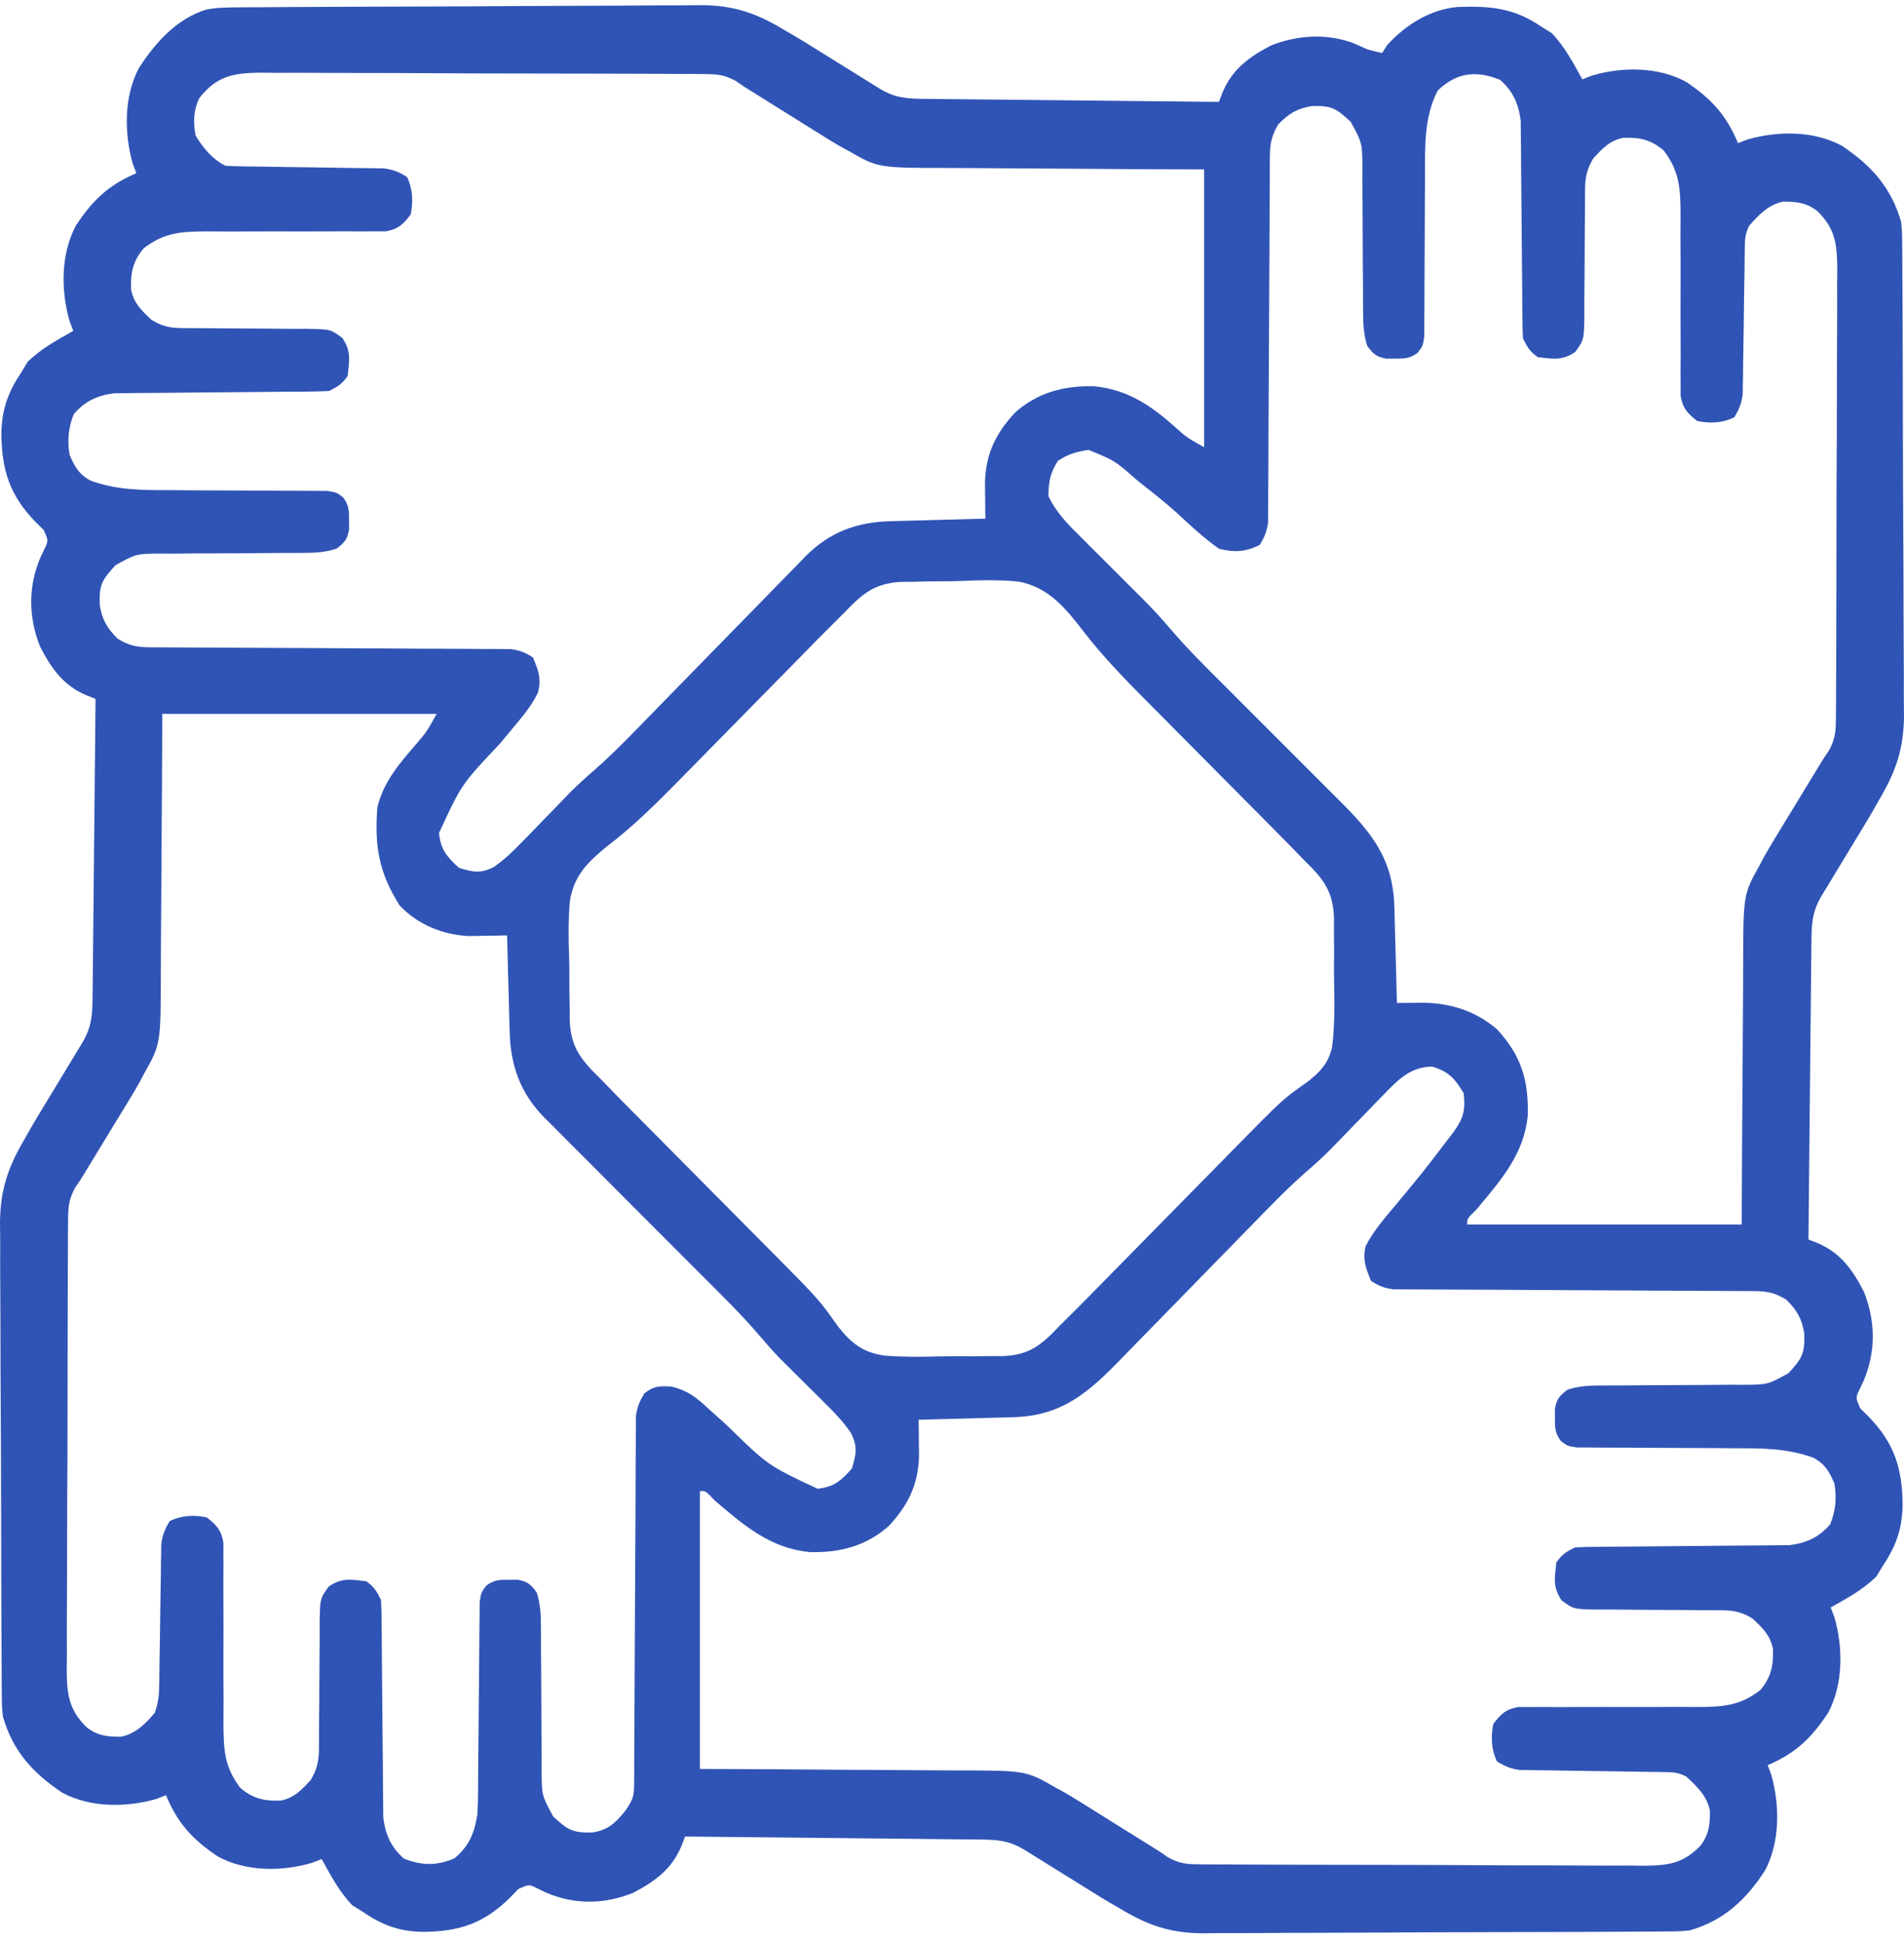 <svg width="100" height="102" viewBox="0 0 100 102" fill="none" xmlns="http://www.w3.org/2000/svg">
<path d="M12.377 0.388C12.722 0.385 12.722 0.385 13.075 0.382C13.327 0.381 13.579 0.38 13.839 0.379C14.108 0.377 14.376 0.375 14.645 0.373C15.527 0.367 16.41 0.363 17.292 0.359C17.442 0.358 17.593 0.358 17.748 0.357C19.168 0.351 20.588 0.346 22.008 0.342C23.82 0.338 25.632 0.33 27.444 0.316C28.72 0.307 29.997 0.302 31.273 0.301C32.034 0.3 32.795 0.297 33.556 0.289C34.274 0.281 34.991 0.28 35.708 0.282C36.093 0.282 36.479 0.277 36.864 0.271C38.585 0.285 39.768 0.708 41.237 1.602C41.371 1.679 41.504 1.756 41.642 1.835C41.98 2.031 42.312 2.237 42.645 2.444C42.761 2.516 42.878 2.588 42.998 2.663C43.361 2.888 43.723 3.113 44.085 3.339C44.454 3.569 44.824 3.798 45.193 4.027C45.523 4.231 45.852 4.437 46.182 4.642C47.043 5.17 47.689 5.184 48.678 5.191C48.926 5.194 48.926 5.194 49.179 5.197C49.727 5.203 50.275 5.208 50.823 5.213C51.202 5.217 51.582 5.221 51.961 5.225C52.96 5.236 53.96 5.246 54.959 5.255C55.979 5.265 56.998 5.276 58.017 5.287C60.018 5.308 62.019 5.328 64.02 5.348C64.078 5.195 64.136 5.043 64.195 4.886C64.707 3.636 65.596 2.995 66.747 2.391C68.131 1.836 69.712 1.739 71.116 2.28C71.345 2.382 71.574 2.483 71.809 2.588C72.068 2.658 72.327 2.725 72.588 2.785C72.721 2.578 72.721 2.578 72.856 2.366C73.812 1.307 75.14 0.481 76.569 0.366C78.266 0.307 79.514 0.41 80.962 1.405C81.138 1.515 81.315 1.625 81.497 1.738C82.181 2.45 82.629 3.3 83.104 4.165C83.349 4.07 83.349 4.07 83.599 3.972C85.181 3.498 87.082 3.495 88.558 4.298C89.878 5.186 90.665 6.031 91.282 7.516C91.451 7.451 91.62 7.386 91.793 7.319C93.389 6.865 95.247 6.856 96.729 7.647C98.264 8.668 99.336 9.841 99.85 11.655C99.901 12.231 99.901 12.231 99.905 12.844C99.907 13.078 99.909 13.311 99.912 13.552C99.912 13.806 99.913 14.059 99.913 14.321C99.915 14.593 99.917 14.865 99.919 15.137C99.924 15.874 99.927 16.612 99.928 17.349C99.929 17.81 99.931 18.272 99.933 18.733C99.938 20.18 99.942 21.627 99.943 23.074C99.945 24.739 99.952 26.404 99.963 28.069C99.972 29.359 99.976 30.649 99.976 31.94C99.977 32.709 99.979 33.478 99.986 34.247C99.992 34.971 99.993 35.696 99.99 36.42C99.989 36.809 99.994 37.198 100 37.587C99.984 39.327 99.564 40.524 98.682 42.009C98.606 42.145 98.531 42.28 98.452 42.419C98.258 42.761 98.055 43.098 97.85 43.434C97.779 43.552 97.708 43.67 97.634 43.792C97.412 44.159 97.189 44.526 96.966 44.892C96.739 45.266 96.513 45.639 96.287 46.013C96.085 46.347 95.882 46.681 95.679 47.014C95.158 47.886 95.144 48.54 95.137 49.541C95.135 49.709 95.133 49.876 95.131 50.048C95.125 50.603 95.12 51.158 95.115 51.712C95.111 52.096 95.107 52.48 95.103 52.864C95.092 53.876 95.083 54.887 95.073 55.899C95.063 56.931 95.053 57.963 95.042 58.994C95.021 61.02 95.001 63.045 94.982 65.071C95.133 65.129 95.283 65.188 95.439 65.248C96.673 65.766 97.306 66.665 97.903 67.83C98.505 69.369 98.525 70.941 97.891 72.462C97.816 72.619 97.742 72.775 97.665 72.937C97.455 73.377 97.455 73.377 97.708 73.941C97.925 74.154 97.925 74.154 98.146 74.372C99.5 75.773 99.912 77.085 99.927 79.013C99.904 80.27 99.578 81.175 98.877 82.219C98.768 82.398 98.66 82.577 98.548 82.761C97.845 83.454 97.004 83.907 96.15 84.387C96.245 84.635 96.245 84.635 96.341 84.888C96.809 86.49 96.812 88.414 96.019 89.908C95.141 91.244 94.307 92.04 92.84 92.666C92.904 92.837 92.969 93.007 93.035 93.183C93.482 94.799 93.491 96.679 92.71 98.179C91.702 99.733 90.543 100.818 88.751 101.338C88.182 101.39 88.182 101.39 87.576 101.394C87.345 101.396 87.115 101.398 86.877 101.401C86.626 101.401 86.375 101.402 86.117 101.402C85.848 101.404 85.579 101.406 85.311 101.408C84.582 101.413 83.854 101.416 83.126 101.417C82.67 101.419 82.214 101.42 81.758 101.422C80.328 101.427 78.899 101.431 77.47 101.433C75.825 101.434 74.18 101.441 72.535 101.453C71.26 101.461 69.986 101.465 68.711 101.466C67.951 101.466 67.192 101.468 66.432 101.476C65.716 101.482 65 101.483 64.285 101.479C63.9 101.479 63.516 101.484 63.132 101.49C61.413 101.474 60.23 101.049 58.763 100.156C58.629 100.079 58.496 100.003 58.358 99.924C58.02 99.727 57.688 99.521 57.355 99.314C57.239 99.242 57.122 99.17 57.002 99.095C56.639 98.871 56.277 98.645 55.915 98.419C55.546 98.19 55.176 97.961 54.807 97.732C54.477 97.527 54.148 97.322 53.818 97.116C52.957 96.589 52.311 96.575 51.322 96.567C51.156 96.566 50.991 96.564 50.821 96.562C50.273 96.555 49.725 96.55 49.177 96.546C48.798 96.541 48.418 96.537 48.039 96.533C47.04 96.522 46.04 96.513 45.041 96.503C44.021 96.493 43.002 96.482 41.983 96.471C39.982 96.45 37.981 96.43 35.98 96.411C35.893 96.639 35.893 96.639 35.805 96.873C35.293 98.123 34.404 98.763 33.253 99.367C31.733 99.977 30.181 99.997 28.677 99.355C28.523 99.28 28.368 99.204 28.209 99.126C27.774 98.914 27.774 98.914 27.217 99.17C27.076 99.317 26.936 99.463 26.791 99.614C25.407 100.984 24.11 101.401 22.206 101.416C20.964 101.392 20.07 101.062 19.038 100.353C18.862 100.243 18.685 100.133 18.503 100.02C17.819 99.308 17.371 98.458 16.896 97.594C16.733 97.657 16.57 97.721 16.401 97.786C14.819 98.26 12.918 98.263 11.442 97.46C10.122 96.572 9.335 95.728 8.718 94.243C8.549 94.308 8.38 94.373 8.207 94.44C6.611 94.893 4.753 94.902 3.271 94.111C1.736 93.09 0.664 91.918 0.15 90.103C0.099 89.527 0.099 89.527 0.095 88.915C0.093 88.681 0.091 88.447 0.088 88.206C0.088 87.953 0.087 87.699 0.087 87.437C0.085 87.165 0.083 86.893 0.081 86.621C0.076 85.884 0.073 85.147 0.072 84.41C0.071 83.948 0.069 83.487 0.067 83.025C0.062 81.578 0.058 80.131 0.057 78.684C0.055 77.019 0.048 75.355 0.037 73.69C0.028 72.399 0.024 71.109 0.024 69.819C0.024 69.05 0.021 68.281 0.014 67.512C0.008 66.787 0.007 66.063 0.01 65.338C0.011 64.949 0.006 64.561 0 64.172C0.016 62.431 0.436 61.234 1.318 59.749C1.394 59.614 1.47 59.479 1.548 59.34C1.742 58.997 1.945 58.661 2.149 58.325C2.221 58.206 2.292 58.088 2.366 57.966C2.588 57.599 2.811 57.233 3.034 56.866C3.261 56.493 3.487 56.119 3.713 55.745C3.915 55.411 4.118 55.077 4.321 54.744C4.842 53.873 4.856 53.218 4.863 52.217C4.865 52.05 4.867 51.882 4.869 51.71C4.875 51.155 4.88 50.601 4.885 50.046C4.889 49.662 4.893 49.278 4.897 48.894C4.908 47.883 4.917 46.871 4.927 45.859C4.937 44.828 4.947 43.796 4.958 42.764C4.979 40.738 4.999 38.713 5.018 36.688C4.792 36.6 4.792 36.6 4.561 36.51C3.327 35.992 2.694 35.093 2.097 33.928C1.495 32.389 1.475 30.818 2.109 29.296C2.184 29.14 2.258 28.983 2.335 28.822C2.545 28.381 2.545 28.381 2.292 27.818C2.147 27.675 2.003 27.533 1.854 27.387C0.5 25.985 0.088 24.673 0.073 22.746C0.096 21.488 0.423 20.584 1.123 19.539C1.232 19.36 1.34 19.181 1.452 18.997C2.155 18.305 2.996 17.851 3.85 17.371C3.787 17.206 3.724 17.04 3.659 16.87C3.191 15.268 3.188 13.344 3.981 11.851C4.859 10.514 5.693 9.718 7.16 9.093C7.064 8.836 7.064 8.836 6.965 8.575C6.518 6.96 6.507 5.077 7.291 3.578C8.155 2.243 9.261 0.998 10.812 0.509C11.342 0.401 11.837 0.392 12.377 0.388ZM10.47 5.15C10.153 5.793 10.142 6.429 10.275 7.121C10.677 7.777 11.146 8.35 11.833 8.698C12.111 8.72 12.391 8.729 12.67 8.733C12.842 8.735 13.015 8.738 13.194 8.741C13.381 8.743 13.568 8.745 13.761 8.747C14.155 8.753 14.55 8.76 14.944 8.766C15.568 8.776 16.191 8.785 16.815 8.792C17.416 8.8 18.016 8.81 18.617 8.821C18.896 8.823 18.896 8.823 19.182 8.826C19.443 8.831 19.443 8.831 19.709 8.836C19.862 8.838 20.015 8.84 20.172 8.842C20.651 8.902 20.966 9.032 21.375 9.29C21.68 9.906 21.706 10.593 21.57 11.261C21.154 11.794 20.925 12.025 20.255 12.146C20.05 12.146 19.845 12.145 19.634 12.144C19.284 12.146 19.284 12.146 18.927 12.148C18.675 12.146 18.423 12.144 18.164 12.142C17.902 12.143 17.64 12.144 17.378 12.146C16.408 12.152 15.438 12.149 14.467 12.147C13.647 12.145 12.827 12.147 12.007 12.152C11.624 12.154 11.241 12.15 10.858 12.147C9.52 12.155 8.626 12.199 7.549 13.035C6.981 13.703 6.85 14.319 6.883 15.204C7.034 15.927 7.415 16.273 7.939 16.78C8.511 17.131 8.932 17.223 9.598 17.224C9.771 17.226 9.944 17.227 10.122 17.228C10.307 17.228 10.492 17.228 10.683 17.228C11.076 17.232 11.47 17.236 11.863 17.24C12.482 17.245 13.101 17.248 13.721 17.249C14.319 17.251 14.917 17.258 15.515 17.265C15.7 17.264 15.885 17.263 16.076 17.262C17.359 17.281 17.359 17.281 17.987 17.747C18.451 18.45 18.351 18.904 18.259 19.736C17.959 20.165 17.746 20.292 17.286 20.525C16.914 20.545 16.542 20.553 16.17 20.556C15.819 20.559 15.819 20.559 15.46 20.562C15.079 20.564 15.079 20.564 14.69 20.566C14.427 20.569 14.165 20.572 13.902 20.575C12.784 20.587 11.667 20.597 10.549 20.604C9.866 20.608 9.182 20.615 8.499 20.624C8.113 20.628 7.727 20.629 7.341 20.63C7.104 20.633 6.868 20.636 6.624 20.64C6.313 20.642 6.313 20.642 5.996 20.645C5.114 20.76 4.455 21.058 3.874 21.744C3.587 22.471 3.527 23.111 3.655 23.875C3.928 24.514 4.15 24.909 4.772 25.236C6.127 25.726 7.423 25.733 8.85 25.73C9.234 25.733 9.617 25.736 10.001 25.74C10.805 25.746 11.608 25.747 12.411 25.749C13.077 25.751 13.743 25.754 14.409 25.76C14.907 25.764 15.405 25.766 15.902 25.765C16.127 25.767 16.351 25.769 16.582 25.771C16.78 25.771 16.977 25.772 17.181 25.772C17.675 25.847 17.675 25.847 18.031 26.12C18.332 26.539 18.337 26.811 18.332 27.325C18.335 27.554 18.335 27.554 18.337 27.787C18.24 28.317 18.1 28.484 17.675 28.803C17.075 28.998 16.525 29.025 15.897 29.025C15.598 29.026 15.598 29.026 15.294 29.027C15.08 29.028 14.867 29.028 14.646 29.028C14.193 29.032 13.739 29.035 13.285 29.04C12.571 29.045 11.857 29.05 11.142 29.05C10.452 29.05 9.762 29.057 9.072 29.065C8.859 29.064 8.646 29.062 8.427 29.061C7.149 29.071 7.149 29.071 6.06 29.676C5.363 30.447 5.203 30.679 5.237 31.747C5.359 32.526 5.62 32.977 6.186 33.534C6.751 33.877 7.167 33.978 7.822 33.98C7.993 33.982 8.163 33.983 8.339 33.985C8.524 33.985 8.709 33.985 8.9 33.985C9.097 33.986 9.293 33.987 9.495 33.989C9.922 33.991 10.348 33.993 10.774 33.994C11.449 33.996 12.123 34 12.797 34.005C14.228 34.014 15.66 34.02 17.091 34.026C18.749 34.034 20.408 34.042 22.066 34.053C22.731 34.057 23.396 34.059 24.061 34.06C24.468 34.063 24.875 34.066 25.282 34.069C25.467 34.068 25.652 34.068 25.843 34.068C26.014 34.069 26.184 34.071 26.36 34.073C26.581 34.074 26.581 34.074 26.807 34.075C27.287 34.134 27.591 34.25 27.996 34.519C28.274 35.197 28.456 35.656 28.247 36.374C27.96 36.956 27.62 37.398 27.205 37.895C27.049 38.084 26.892 38.272 26.732 38.467C26.57 38.66 26.409 38.853 26.243 39.053C24.238 41.174 24.238 41.174 23.055 43.734C23.155 44.618 23.458 44.962 24.101 45.557C24.839 45.784 25.238 45.869 25.935 45.515C26.477 45.135 26.912 44.725 27.373 44.248C27.547 44.07 27.721 43.891 27.901 43.707C28.083 43.519 28.265 43.331 28.446 43.143C28.802 42.776 29.158 42.409 29.515 42.043C29.75 41.8 29.75 41.8 29.99 41.551C30.39 41.159 30.789 40.795 31.212 40.431C32.282 39.491 33.264 38.462 34.258 37.442C34.617 37.072 34.978 36.704 35.339 36.335C36.364 35.289 37.389 34.243 38.41 33.193C39.038 32.548 39.667 31.905 40.298 31.263C40.537 31.02 40.775 30.776 41.012 30.531C41.344 30.188 41.678 29.848 42.014 29.508C42.109 29.408 42.205 29.308 42.304 29.205C43.582 27.922 45.009 27.404 46.789 27.361C47.002 27.355 47.002 27.355 47.219 27.349C47.671 27.336 48.124 27.324 48.576 27.313C48.883 27.304 49.19 27.296 49.497 27.287C50.249 27.266 51.001 27.246 51.752 27.226C51.75 27.052 51.748 26.878 51.745 26.699C51.743 26.47 51.742 26.241 51.74 26.004C51.736 25.664 51.736 25.664 51.732 25.317C51.779 23.804 52.299 22.749 53.316 21.654C54.511 20.593 55.885 20.247 57.444 20.275C59.23 20.448 60.462 21.291 61.779 22.472C62.321 22.958 62.321 22.958 63.242 23.481C63.242 18.668 63.242 13.855 63.242 8.895C62.055 8.89 60.869 8.885 59.647 8.88C58.892 8.875 58.138 8.87 57.384 8.864C56.188 8.854 54.992 8.846 53.797 8.842C52.832 8.839 51.867 8.832 50.903 8.823C50.536 8.82 50.169 8.818 49.802 8.818C46.117 8.815 46.117 8.815 44.548 7.91C44.367 7.813 44.367 7.813 44.184 7.714C43.849 7.527 43.524 7.324 43.199 7.121C43.083 7.049 42.967 6.977 42.848 6.903C42.484 6.677 42.123 6.45 41.761 6.222C41.515 6.069 41.27 5.916 41.024 5.764C40.574 5.484 40.124 5.203 39.675 4.921C39.388 4.742 39.388 4.742 39.095 4.559C38.945 4.456 38.796 4.352 38.641 4.246C38.048 3.928 37.683 3.892 37.016 3.889C36.795 3.886 36.575 3.884 36.347 3.881C36.107 3.881 35.867 3.882 35.62 3.882C35.365 3.88 35.111 3.878 34.849 3.876C34.152 3.871 33.456 3.869 32.759 3.869C32.324 3.868 31.888 3.867 31.453 3.866C29.932 3.86 28.412 3.858 26.892 3.858C25.476 3.859 24.061 3.852 22.645 3.843C21.428 3.835 20.211 3.832 18.994 3.832C18.268 3.833 17.542 3.831 16.816 3.825C16.006 3.818 15.196 3.821 14.386 3.824C14.146 3.821 13.907 3.817 13.66 3.814C12.252 3.83 11.37 3.995 10.47 5.15ZM75.509 4.756C74.787 6.161 74.842 7.683 74.846 9.227C74.843 9.615 74.84 10.003 74.836 10.392C74.83 11.205 74.829 12.018 74.827 12.831C74.825 13.505 74.822 14.179 74.816 14.853C74.812 15.357 74.81 15.861 74.811 16.365C74.809 16.592 74.807 16.819 74.805 17.053C74.805 17.253 74.805 17.453 74.804 17.659C74.73 18.159 74.73 18.159 74.46 18.519C74.046 18.824 73.778 18.83 73.27 18.825C73.044 18.827 73.044 18.827 72.814 18.829C72.29 18.731 72.125 18.59 71.809 18.159C71.617 17.552 71.591 16.995 71.59 16.359C71.59 16.158 71.589 15.957 71.588 15.749C71.588 15.533 71.588 15.316 71.587 15.094C71.584 14.634 71.58 14.175 71.576 13.716C71.57 12.993 71.566 12.27 71.566 11.546C71.565 10.848 71.559 10.15 71.551 9.451C71.552 9.236 71.554 9.02 71.555 8.798C71.545 7.505 71.545 7.505 70.947 6.402C70.185 5.697 69.956 5.535 68.901 5.569C68.132 5.692 67.686 5.957 67.136 6.53C66.797 7.102 66.698 7.523 66.695 8.186C66.693 8.359 66.692 8.531 66.69 8.709C66.69 8.896 66.691 9.084 66.691 9.277C66.689 9.576 66.689 9.576 66.687 9.88C66.684 10.311 66.682 10.743 66.681 11.174C66.68 11.857 66.676 12.539 66.671 13.222C66.662 14.671 66.655 16.119 66.649 17.568C66.642 19.247 66.634 20.925 66.623 22.604C66.619 23.277 66.617 23.95 66.616 24.623C66.613 25.035 66.611 25.447 66.608 25.859C66.608 26.047 66.608 26.234 66.608 26.427C66.607 26.6 66.605 26.772 66.603 26.95C66.603 27.174 66.603 27.174 66.602 27.403C66.544 27.881 66.413 28.197 66.162 28.606C65.426 28.979 64.799 29.011 64.02 28.803C63.229 28.25 62.54 27.606 61.833 26.947C61.257 26.425 60.65 25.945 60.041 25.465C59.93 25.377 59.82 25.288 59.706 25.197C58.546 24.177 58.546 24.177 57.167 23.617C56.528 23.722 56.108 23.827 55.562 24.196C55.151 24.828 55.076 25.289 55.063 26.044C55.481 26.924 56.124 27.561 56.806 28.234C56.919 28.347 57.032 28.46 57.148 28.577C57.507 28.936 57.867 29.295 58.227 29.653C58.585 30.01 58.942 30.366 59.298 30.724C59.52 30.945 59.741 31.166 59.964 31.386C60.508 31.931 61.026 32.487 61.523 33.076C62.373 34.071 63.301 34.986 64.227 35.908C64.553 36.233 64.878 36.558 65.203 36.884C66.124 37.808 67.047 38.732 67.972 39.653C68.541 40.219 69.108 40.788 69.674 41.357C69.888 41.572 70.103 41.787 70.319 42C72.046 43.71 73.175 45.099 73.234 47.629C73.238 47.773 73.242 47.916 73.246 48.064C73.259 48.522 73.271 48.98 73.282 49.438C73.291 49.748 73.299 50.059 73.308 50.37C73.329 51.131 73.348 51.892 73.367 52.653C73.498 52.652 73.628 52.65 73.762 52.648C73.934 52.647 74.107 52.646 74.285 52.645C74.54 52.642 74.54 52.642 74.801 52.64C76.257 52.677 77.5 53.081 78.625 54.033C79.887 55.407 80.289 56.686 80.239 58.553C80.048 60.605 78.812 61.967 77.551 63.489C77.047 63.982 77.047 63.982 77.067 64.282C81.822 64.282 86.578 64.282 91.477 64.282C91.482 63.082 91.487 61.881 91.492 60.644C91.497 59.88 91.502 59.117 91.508 58.353C91.518 57.143 91.526 55.933 91.53 54.722C91.533 53.746 91.54 52.769 91.549 51.793C91.552 51.422 91.553 51.05 91.553 50.679C91.557 46.949 91.557 46.949 92.451 45.36C92.546 45.178 92.546 45.178 92.644 44.992C92.829 44.654 93.03 44.324 93.23 43.995C93.301 43.878 93.372 43.76 93.445 43.639C93.668 43.272 93.893 42.905 94.118 42.539C94.269 42.291 94.42 42.042 94.571 41.793C94.847 41.338 95.125 40.883 95.403 40.428C95.521 40.235 95.639 40.041 95.761 39.841C95.863 39.69 95.965 39.538 96.071 39.382C96.384 38.781 96.42 38.412 96.423 37.736C96.426 37.513 96.428 37.29 96.431 37.06C96.43 36.695 96.43 36.695 96.43 36.323C96.433 35.937 96.433 35.937 96.436 35.543C96.441 34.838 96.442 34.133 96.443 33.428C96.443 32.987 96.445 32.546 96.446 32.105C96.451 30.566 96.454 29.027 96.454 27.488C96.453 26.055 96.459 24.623 96.469 23.19C96.476 21.958 96.479 20.727 96.479 19.495C96.479 18.76 96.48 18.025 96.487 17.29C96.493 16.47 96.491 15.65 96.487 14.83C96.49 14.588 96.494 14.345 96.497 14.096C96.483 12.808 96.391 12.021 95.466 11.097C94.894 10.641 94.376 10.582 93.653 10.585C92.883 10.738 92.376 11.275 91.867 11.852C91.641 12.31 91.644 12.583 91.638 13.093C91.634 13.355 91.634 13.355 91.63 13.623C91.628 13.812 91.626 14.002 91.624 14.197C91.617 14.597 91.611 14.996 91.604 15.395C91.595 16.026 91.587 16.657 91.579 17.289C91.571 17.897 91.561 18.505 91.551 19.113C91.549 19.301 91.547 19.49 91.546 19.684C91.541 19.949 91.541 19.949 91.536 20.219C91.534 20.373 91.532 20.528 91.53 20.687C91.47 21.172 91.342 21.491 91.088 21.904C90.478 22.213 89.8 22.239 89.14 22.102C88.613 21.681 88.385 21.449 88.266 20.771C88.266 20.564 88.267 20.356 88.267 20.142C88.266 19.906 88.265 19.669 88.263 19.426C88.266 19.171 88.268 18.917 88.27 18.654C88.269 18.389 88.268 18.124 88.266 17.859C88.26 16.877 88.263 15.894 88.265 14.912C88.267 14.082 88.265 13.252 88.259 12.422C88.258 12.034 88.261 11.647 88.265 11.259C88.257 9.905 88.213 9 87.388 7.91C86.728 7.335 86.119 7.202 85.245 7.235C84.53 7.388 84.188 7.774 83.688 8.304C83.34 8.883 83.25 9.31 83.249 9.984C83.247 10.159 83.246 10.334 83.245 10.514C83.245 10.795 83.245 10.795 83.245 11.082C83.241 11.48 83.237 11.878 83.233 12.276C83.229 12.903 83.225 13.53 83.224 14.157C83.222 14.762 83.216 15.367 83.209 15.973C83.21 16.16 83.211 16.348 83.212 16.541C83.192 17.84 83.192 17.84 82.733 18.475C82.038 18.945 81.589 18.843 80.767 18.751C80.344 18.447 80.218 18.231 79.988 17.765C79.968 17.389 79.96 17.012 79.957 16.636C79.955 16.399 79.953 16.162 79.951 15.918C79.95 15.661 79.948 15.403 79.947 15.138C79.945 14.872 79.942 14.606 79.939 14.34C79.927 13.209 79.916 12.077 79.91 10.946C79.906 10.254 79.899 9.563 79.89 8.871C79.886 8.48 79.885 8.089 79.884 7.699C79.881 7.459 79.878 7.22 79.874 6.973C79.873 6.764 79.871 6.554 79.87 6.338C79.755 5.445 79.461 4.778 78.783 4.19C77.524 3.68 76.493 3.807 75.509 4.756ZM44.353 32.154C44.085 32.421 43.816 32.687 43.548 32.954C43.137 33.364 42.731 33.778 42.325 34.192C41.991 34.533 41.656 34.873 41.322 35.212C40.611 35.933 39.902 36.655 39.193 37.377C38.37 38.215 37.546 39.053 36.722 39.889C36.395 40.221 36.069 40.554 35.742 40.887C34.493 42.158 33.241 43.404 31.819 44.478C30.819 45.312 30.134 45.99 29.929 47.323C29.847 48.265 29.853 49.199 29.887 50.143C29.907 50.733 29.907 51.322 29.904 51.912C29.909 52.292 29.915 52.671 29.922 53.05C29.923 53.225 29.923 53.399 29.923 53.578C29.987 54.997 30.514 55.633 31.501 56.595C31.773 56.875 32.044 57.155 32.316 57.435C32.737 57.867 33.162 58.294 33.587 58.721C33.936 59.073 34.285 59.424 34.634 59.776C35.374 60.523 36.115 61.27 36.856 62.016C37.716 62.881 38.575 63.747 39.434 64.614C39.775 64.958 40.117 65.302 40.459 65.645C43.015 68.22 43.015 68.22 43.982 69.591C44.686 70.5 45.318 71.005 46.455 71.163C47.385 71.238 48.31 71.234 49.243 71.209C49.83 71.194 50.415 71.196 51.002 71.202C51.378 71.198 51.755 71.194 52.131 71.188C52.305 71.189 52.478 71.19 52.656 71.191C54.068 71.138 54.692 70.611 55.647 69.604C55.928 69.325 56.209 69.046 56.489 68.767C56.924 68.333 57.354 67.895 57.784 67.456C58.137 67.096 58.491 66.736 58.846 66.377C59.597 65.614 60.349 64.85 61.099 64.085C61.971 63.199 62.842 62.312 63.715 61.427C64.061 61.075 64.407 60.723 64.753 60.37C67.384 57.694 67.384 57.694 68.638 56.817C69.306 56.305 69.769 55.826 69.961 54.977C70.1 53.873 70.095 52.772 70.069 51.66C70.057 51.064 70.061 50.471 70.068 49.875C70.065 49.493 70.061 49.111 70.057 48.729C70.058 48.553 70.06 48.377 70.062 48.195C70.014 46.766 69.495 46.13 68.499 45.163C68.244 44.9 67.989 44.637 67.734 44.373C67.345 43.974 66.951 43.578 66.558 43.183C66.234 42.858 65.912 42.533 65.589 42.208C64.904 41.517 64.219 40.827 63.534 40.137C62.738 39.336 61.943 38.535 61.149 37.734C60.833 37.416 60.518 37.099 60.202 36.782C59.051 35.622 57.915 34.457 56.916 33.158C55.972 31.933 55.057 30.808 53.481 30.53C52.551 30.439 51.631 30.448 50.698 30.49C50.118 30.516 49.541 30.519 48.96 30.518C48.587 30.525 48.214 30.533 47.841 30.543C47.67 30.544 47.5 30.546 47.324 30.547C45.932 30.622 45.298 31.162 44.353 32.154ZM8.523 37.476C8.518 38.677 8.513 39.877 8.508 41.115C8.503 41.878 8.498 42.642 8.492 43.405C8.482 44.615 8.474 45.826 8.47 47.036C8.467 48.013 8.461 48.989 8.451 49.965C8.448 50.337 8.447 50.708 8.447 51.079C8.443 54.809 8.443 54.809 7.549 56.398C7.485 56.52 7.422 56.641 7.356 56.767C7.171 57.105 6.97 57.434 6.77 57.763C6.699 57.881 6.628 57.998 6.555 58.119C6.332 58.487 6.107 58.853 5.882 59.219C5.731 59.468 5.58 59.716 5.429 59.965C5.152 60.42 4.875 60.875 4.597 61.33C4.42 61.621 4.42 61.621 4.239 61.917C4.137 62.069 4.035 62.22 3.929 62.377C3.616 62.977 3.58 63.346 3.577 64.022C3.574 64.245 3.572 64.469 3.569 64.699C3.569 64.942 3.57 65.185 3.57 65.435C3.568 65.693 3.566 65.95 3.564 66.216C3.559 66.921 3.557 67.625 3.557 68.33C3.557 68.771 3.555 69.212 3.554 69.653C3.548 71.192 3.546 72.731 3.547 74.27C3.547 75.703 3.541 77.136 3.531 78.568C3.524 79.8 3.521 81.032 3.521 82.263C3.521 82.999 3.52 83.733 3.513 84.468C3.507 85.288 3.509 86.108 3.513 86.928C3.51 87.171 3.506 87.413 3.503 87.663C3.517 88.95 3.609 89.737 4.535 90.662C5.106 91.117 5.623 91.177 6.348 91.172C7.115 91.021 7.641 90.5 8.134 89.906C8.313 89.362 8.355 89.026 8.362 88.464C8.365 88.293 8.367 88.122 8.37 87.946C8.372 87.762 8.374 87.578 8.376 87.388C8.383 86.998 8.389 86.608 8.396 86.219C8.405 85.604 8.413 84.989 8.421 84.375C8.429 83.782 8.439 83.189 8.449 82.596C8.451 82.412 8.452 82.228 8.454 82.039C8.457 81.867 8.461 81.695 8.464 81.519C8.466 81.368 8.468 81.218 8.47 81.062C8.531 80.582 8.661 80.264 8.912 79.854C9.522 79.545 10.2 79.519 10.86 79.657C11.387 80.077 11.615 80.31 11.735 80.987C11.733 81.299 11.733 81.299 11.733 81.617C11.734 81.853 11.735 82.089 11.737 82.332C11.734 82.587 11.732 82.841 11.73 83.104C11.731 83.369 11.732 83.634 11.734 83.899C11.74 84.882 11.737 85.864 11.735 86.846C11.733 87.676 11.735 88.506 11.741 89.336C11.742 89.724 11.739 90.112 11.735 90.499C11.743 91.853 11.787 92.759 12.612 93.848C13.272 94.424 13.881 94.556 14.755 94.523C15.47 94.37 15.812 93.985 16.312 93.454C16.66 92.875 16.75 92.448 16.751 91.775C16.753 91.6 16.754 91.425 16.755 91.244C16.755 90.963 16.755 90.963 16.755 90.676C16.759 90.278 16.763 89.88 16.767 89.482C16.771 88.855 16.775 88.228 16.776 87.602C16.778 86.996 16.784 86.391 16.791 85.785C16.79 85.598 16.789 85.411 16.788 85.217C16.808 83.918 16.808 83.918 17.267 83.284C17.962 82.814 18.411 82.915 19.233 83.008C19.657 83.312 19.782 83.527 20.012 83.993C20.032 84.369 20.04 84.746 20.043 85.123C20.045 85.36 20.047 85.597 20.049 85.841C20.05 86.098 20.052 86.355 20.053 86.62C20.055 86.886 20.058 87.153 20.061 87.419C20.073 88.55 20.084 89.681 20.09 90.812C20.094 91.504 20.101 92.196 20.11 92.888C20.114 93.278 20.115 93.669 20.116 94.06C20.119 94.299 20.122 94.538 20.125 94.785C20.127 94.995 20.129 95.204 20.13 95.421C20.245 96.313 20.539 96.981 21.217 97.569C22.144 97.944 22.949 97.95 23.87 97.556C24.651 96.901 24.918 96.221 25.075 95.228C25.094 94.838 25.103 94.448 25.106 94.058C25.108 93.827 25.11 93.597 25.112 93.359C25.113 93.111 25.114 92.864 25.116 92.609C25.12 92.219 25.124 91.829 25.128 91.439C25.139 90.478 25.147 89.518 25.153 88.558C25.156 88.018 25.161 87.478 25.168 86.939C25.174 86.43 25.177 85.922 25.179 85.414C25.183 85.069 25.183 85.069 25.189 84.718C25.19 84.516 25.192 84.313 25.193 84.105C25.27 83.599 25.27 83.599 25.541 83.238C25.954 82.934 26.223 82.928 26.73 82.934C26.881 82.932 27.031 82.931 27.186 82.929C27.71 83.027 27.875 83.169 28.191 83.599C28.383 84.207 28.409 84.763 28.41 85.399C28.41 85.6 28.411 85.802 28.412 86.009C28.412 86.225 28.412 86.442 28.413 86.665C28.416 87.124 28.42 87.583 28.424 88.042C28.43 88.766 28.434 89.489 28.434 90.212C28.435 90.91 28.441 91.609 28.449 92.307C28.448 92.523 28.446 92.738 28.445 92.96C28.455 94.253 28.455 94.253 29.053 95.356C29.813 96.06 30.047 96.218 31.099 96.201C31.939 96.07 32.328 95.701 32.864 95.031C33.267 94.42 33.302 94.288 33.305 93.596C33.307 93.424 33.308 93.251 33.31 93.074C33.31 92.792 33.31 92.792 33.309 92.503C33.311 92.305 33.312 92.106 33.313 91.901C33.316 91.469 33.318 91.037 33.319 90.605C33.32 89.922 33.324 89.238 33.329 88.555C33.338 87.104 33.345 85.653 33.351 84.203C33.358 82.522 33.366 80.842 33.377 79.162C33.381 78.488 33.383 77.814 33.384 77.14C33.387 76.728 33.389 76.315 33.392 75.903C33.392 75.621 33.392 75.621 33.392 75.333C33.393 75.16 33.395 74.988 33.397 74.81C33.397 74.585 33.397 74.585 33.398 74.356C33.456 73.878 33.593 73.563 33.838 73.152C34.338 72.758 34.61 72.758 35.249 72.786C36.105 72.984 36.583 73.365 37.209 73.953C37.43 74.151 37.651 74.349 37.872 74.547C37.98 74.645 38.088 74.743 38.199 74.844C40.342 76.936 40.342 76.936 42.941 78.154C43.815 78.052 44.154 77.746 44.742 77.094C44.967 76.345 45.05 75.942 44.698 75.235C44.335 74.703 43.948 74.278 43.492 73.826C43.324 73.658 43.157 73.491 42.984 73.318C42.722 73.059 42.722 73.059 42.454 72.795C42.11 72.453 41.766 72.111 41.423 71.769C41.27 71.618 41.118 71.467 40.961 71.312C40.582 70.916 40.23 70.519 39.877 70.1C38.936 69.002 37.906 67.994 36.883 66.974C36.512 66.604 36.141 66.232 35.771 65.86C34.719 64.803 33.666 63.747 32.61 62.695C31.962 62.048 31.315 61.399 30.67 60.749C30.425 60.503 30.18 60.258 29.933 60.014C29.589 59.671 29.246 59.327 28.905 58.981C28.804 58.883 28.703 58.784 28.6 58.682C27.326 57.382 26.808 55.941 26.766 54.129C26.762 53.986 26.758 53.842 26.753 53.694C26.741 53.236 26.729 52.778 26.718 52.321C26.709 52.01 26.701 51.699 26.692 51.389C26.672 50.627 26.652 49.866 26.633 49.105C26.448 49.109 26.264 49.113 26.074 49.117C25.831 49.12 25.588 49.124 25.337 49.127C25.097 49.131 24.856 49.135 24.609 49.139C23.254 49.074 21.926 48.534 20.986 47.528C19.904 45.812 19.667 44.442 19.817 42.404C20.129 41.021 21.036 40.02 21.936 38.97C22.413 38.408 22.413 38.408 22.933 37.476C18.178 37.476 13.422 37.476 8.523 37.476ZM72.585 57.553C72.45 57.691 72.45 57.691 72.312 57.832C72.026 58.125 71.741 58.42 71.457 58.714C71.174 59.006 70.891 59.297 70.608 59.588C70.349 59.853 70.091 60.12 69.833 60.386C69.426 60.787 69.019 61.159 68.588 61.53C67.533 62.457 66.563 63.47 65.584 64.477C65.23 64.84 64.876 65.202 64.522 65.564C63.515 66.591 62.509 67.619 61.506 68.65C60.89 69.283 60.272 69.915 59.653 70.545C59.418 70.784 59.185 71.023 58.952 71.264C57.215 73.058 55.811 74.335 53.211 74.397C52.998 74.403 52.998 74.403 52.781 74.41C52.329 74.422 51.876 74.434 51.424 74.446C51.117 74.454 50.81 74.463 50.503 74.472C49.751 74.493 48.999 74.513 48.247 74.532C48.25 74.706 48.252 74.88 48.255 75.059C48.257 75.288 48.258 75.518 48.26 75.754C48.263 75.981 48.265 76.207 48.268 76.441C48.221 77.955 47.701 79.009 46.684 80.105C45.489 81.165 44.112 81.515 42.553 81.481C40.464 81.286 39.079 80.087 37.536 78.767C37.054 78.256 37.054 78.256 36.758 78.277C36.758 83.09 36.758 87.904 36.758 92.863C37.945 92.868 39.131 92.873 40.353 92.878C41.108 92.883 41.862 92.888 42.616 92.894C43.812 92.904 45.008 92.913 46.203 92.916C47.168 92.919 48.133 92.926 49.097 92.936C49.464 92.938 49.831 92.94 50.198 92.94C53.883 92.944 53.883 92.944 55.452 93.848C55.572 93.913 55.693 93.978 55.816 94.044C56.151 94.232 56.476 94.434 56.801 94.638C56.917 94.71 57.033 94.781 57.152 94.855C57.516 95.081 57.877 95.308 58.239 95.536C58.485 95.689 58.73 95.842 58.976 95.995C59.426 96.275 59.876 96.555 60.325 96.837C60.516 96.957 60.708 97.076 60.905 97.199C61.13 97.354 61.13 97.354 61.359 97.513C61.952 97.83 62.317 97.866 62.984 97.87C63.205 97.872 63.425 97.875 63.653 97.877C63.893 97.877 64.133 97.877 64.38 97.876C64.635 97.878 64.889 97.88 65.151 97.882C65.848 97.888 66.544 97.889 67.241 97.889C67.676 97.89 68.112 97.891 68.547 97.893C70.068 97.898 71.588 97.901 73.109 97.9C74.524 97.9 75.939 97.906 77.355 97.915C78.572 97.923 79.789 97.926 81.006 97.926C81.732 97.926 82.458 97.927 83.184 97.934C83.994 97.941 84.804 97.938 85.614 97.934C85.973 97.939 85.973 97.939 86.34 97.944C87.612 97.93 88.389 97.837 89.302 96.9C89.753 96.322 89.811 95.798 89.807 95.065C89.657 94.287 89.126 93.773 88.556 93.257C88.104 93.028 87.834 93.032 87.33 93.026C87.071 93.022 87.071 93.022 86.806 93.018C86.619 93.016 86.432 93.014 86.239 93.011C85.845 93.005 85.45 92.999 85.056 92.992C84.432 92.983 83.809 92.974 83.185 92.966C82.584 92.958 81.984 92.948 81.383 92.938C81.197 92.936 81.01 92.934 80.818 92.933C80.557 92.928 80.557 92.928 80.29 92.923C80.138 92.921 79.985 92.919 79.828 92.916C79.349 92.856 79.034 92.726 78.625 92.469C78.32 91.852 78.294 91.166 78.43 90.498C78.846 89.964 79.075 89.733 79.745 89.612C79.95 89.613 80.155 89.614 80.366 89.614C80.6 89.613 80.833 89.611 81.073 89.61C81.325 89.612 81.577 89.615 81.836 89.617C82.098 89.616 82.36 89.614 82.621 89.613C83.592 89.607 84.562 89.609 85.533 89.612C86.353 89.613 87.173 89.612 87.993 89.606C88.376 89.605 88.759 89.608 89.142 89.611C90.48 89.604 91.374 89.559 92.451 88.724C93.019 88.055 93.15 87.439 93.117 86.555C92.966 85.831 92.585 85.485 92.061 84.979C91.489 84.627 91.067 84.535 90.402 84.534C90.142 84.532 90.142 84.532 89.878 84.53C89.693 84.53 89.508 84.53 89.317 84.531C88.924 84.526 88.53 84.522 88.137 84.518C87.518 84.514 86.899 84.51 86.279 84.509C85.681 84.507 85.083 84.501 84.485 84.494C84.3 84.495 84.115 84.496 83.924 84.497C82.641 84.477 82.641 84.477 82.013 84.011C81.549 83.309 81.649 82.854 81.741 82.022C82.041 81.593 82.254 81.466 82.714 81.234C83.086 81.213 83.458 81.205 83.83 81.203C84.181 81.2 84.181 81.2 84.54 81.196C84.921 81.194 84.921 81.194 85.31 81.192C85.573 81.189 85.835 81.187 86.099 81.184C87.216 81.172 88.333 81.161 89.451 81.154C90.135 81.15 90.818 81.143 91.501 81.135C91.887 81.13 92.273 81.129 92.659 81.129C92.896 81.125 93.132 81.122 93.376 81.119C93.583 81.117 93.79 81.115 94.004 81.114C94.885 80.998 95.545 80.7 96.126 80.014C96.413 79.287 96.473 78.648 96.345 77.883C96.072 77.245 95.85 76.85 95.228 76.522C93.873 76.032 92.577 76.025 91.15 76.029C90.766 76.025 90.383 76.022 89.999 76.019C89.195 76.013 88.392 76.011 87.589 76.009C86.923 76.007 86.257 76.004 85.591 75.998C85.093 75.994 84.596 75.992 84.098 75.994C83.873 75.992 83.649 75.99 83.418 75.988C83.22 75.987 83.023 75.987 82.819 75.986C82.325 75.912 82.325 75.912 81.969 75.638C81.668 75.219 81.662 74.948 81.668 74.433C81.666 74.281 81.665 74.129 81.663 73.972C81.76 73.441 81.9 73.274 82.325 72.955C82.925 72.76 83.475 72.734 84.103 72.733C84.401 72.732 84.401 72.732 84.706 72.731C85.027 72.731 85.027 72.731 85.354 72.73C85.807 72.727 86.261 72.723 86.715 72.719C87.429 72.713 88.143 72.709 88.858 72.709C89.548 72.708 90.238 72.701 90.928 72.693C91.141 72.695 91.354 72.696 91.573 72.698C92.851 72.687 92.851 72.687 93.94 72.082C94.637 71.311 94.796 71.079 94.763 70.011C94.641 69.232 94.38 68.781 93.814 68.225C93.249 67.882 92.833 67.781 92.178 67.778C91.922 67.776 91.922 67.776 91.661 67.773C91.383 67.773 91.383 67.773 91.1 67.774C90.903 67.772 90.707 67.771 90.505 67.77C90.078 67.767 89.652 67.765 89.226 67.764C88.551 67.763 87.877 67.758 87.203 67.754C85.772 67.744 84.34 67.738 82.909 67.732C81.251 67.725 79.592 67.716 77.934 67.705C77.269 67.701 76.604 67.699 75.939 67.698C75.532 67.695 75.125 67.693 74.718 67.69C74.44 67.69 74.44 67.69 74.157 67.69C73.986 67.689 73.816 67.687 73.64 67.686C73.419 67.685 73.419 67.685 73.193 67.684C72.713 67.625 72.409 67.508 72.004 67.239C71.738 66.589 71.552 66.116 71.723 65.42C72.134 64.622 72.695 63.98 73.27 63.297C73.516 62.999 73.763 62.701 74.009 62.403C74.191 62.181 74.191 62.181 74.378 61.956C74.886 61.333 75.377 60.698 75.862 60.057C76.093 59.752 76.093 59.752 76.329 59.442C76.86 58.709 76.977 58.298 76.872 57.384C76.389 56.597 76.1 56.263 75.217 55.992C74.027 56.013 73.388 56.724 72.585 57.553Z" fill="#3054B5"/>
</svg>
